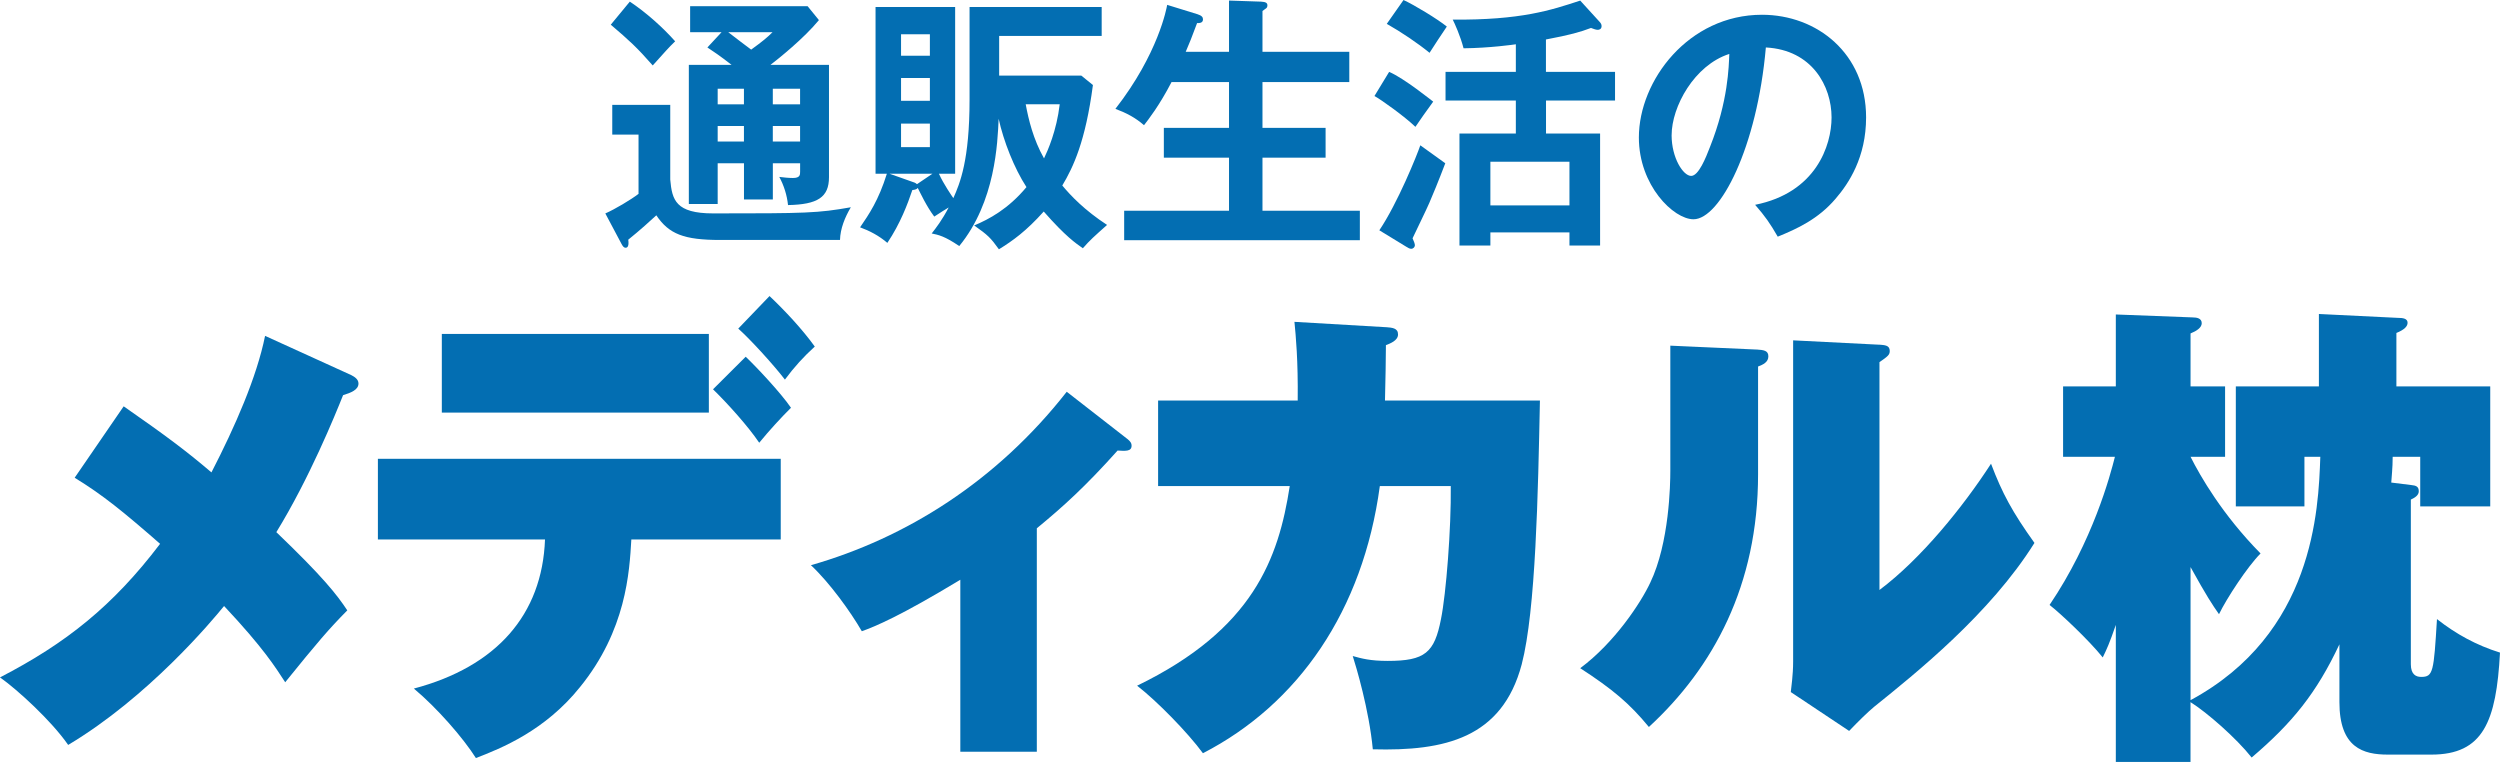 <?xml version="1.0" encoding="utf-8"?>
<svg xmlns="http://www.w3.org/2000/svg" fill="none" height="64" viewBox="0 0 210 64" width="210">
<path d="M56.301 8.805V15.088C56.453 16.8 56.756 17.926 59.914 17.926C67.727 17.926 68.701 17.902 71.471 17.41C70.972 18.244 70.584 19.212 70.56 20.157H60.498C57.448 20.157 56.19 19.661 55.131 18.086C54.676 18.512 53.724 19.369 52.773 20.134C52.793 20.268 52.793 20.338 52.793 20.449C52.793 20.63 52.729 20.81 52.557 20.81C52.385 20.81 52.297 20.653 52.21 20.495L50.847 17.929C51.67 17.567 52.989 16.78 53.637 16.284V11.308H51.43V8.808H56.298L56.301 8.805ZM52.904 0.137C54.267 1.038 55.697 2.322 56.713 3.471C56.149 4.011 55.825 4.396 54.83 5.498C53.511 3.99 52.84 3.381 51.305 2.074L52.904 0.137ZM62.491 13.714H60.285V17.135H57.862V5.451H61.455C60.48 4.687 59.897 4.302 59.421 3.987L60.612 2.704H57.971V0.519H67.838L68.789 1.689C67.534 3.22 65.395 4.932 64.721 5.448H69.635V14.884C69.635 16.573 68.681 17.179 66.194 17.226C66.107 16.392 65.85 15.581 65.459 14.86C65.786 14.904 66.262 14.951 66.606 14.951C67.21 14.951 67.21 14.68 67.21 14.411V13.714H64.919V16.753H62.494V13.714H62.491ZM62.491 7.455H60.285V8.762H62.491V7.455ZM62.491 10.585H60.285V11.891H62.491V10.585ZM61.172 2.704C61.799 3.2 62.771 3.92 63.098 4.168C64.093 3.448 64.461 3.133 64.893 2.704H61.172ZM64.916 8.762H67.207V7.455H64.916V8.762ZM64.916 11.891H67.207V10.585H64.916V11.891Z" fill="#036EB2"/>
<path d="M91.806 7.14C91.182 11.867 90.163 14.029 89.232 15.583C89.944 16.438 91.094 17.654 92.994 18.894C91.934 19.839 91.546 20.177 90.96 20.854C90.356 20.425 89.533 19.885 87.674 17.768C86.203 19.413 85.076 20.221 83.909 20.941C83.194 19.95 82.978 19.748 81.831 18.938C83.066 18.421 84.688 17.564 86.223 15.717C85.184 14.119 84.297 11.844 83.886 9.975C83.798 11.955 83.626 16.954 80.576 20.67C79.365 19.839 78.822 19.725 78.262 19.611C78.63 19.139 79.126 18.506 79.689 17.427C79.561 17.494 78.886 17.922 78.478 18.194C77.83 17.339 77.287 16.167 77.092 15.785C77.028 15.895 76.852 15.942 76.636 15.965C76.248 17.115 75.641 18.757 74.538 20.402C73.826 19.792 73.047 19.39 72.247 19.095C73.003 17.99 73.803 16.82 74.497 14.592H73.546V0.589H80.232V14.595H78.869C79.281 15.496 79.931 16.418 80.08 16.645C80.643 15.385 81.443 13.448 81.443 8.359V0.589H92.541V3.018H83.929V6.352H90.831L91.803 7.14H91.806ZM78.326 14.592H74.713L76.683 15.289C76.899 15.356 76.94 15.4 77.028 15.47L78.326 14.592ZM78.11 4.684V2.881H75.688V4.684H78.11ZM75.688 6.553V8.467H78.11V6.553H75.688ZM75.688 10.38V12.36H78.11V10.38H75.688ZM86.159 8.758C86.398 10.042 86.787 11.687 87.697 13.305C88.001 12.675 88.756 10.987 89.016 8.758H86.159Z" fill="#036EB2"/>
<path d="M103.237 4.349V0.047L105.943 0.138C106.331 0.161 106.462 0.252 106.462 0.453C106.462 0.564 106.418 0.657 106.351 0.701C106.243 0.768 106.179 0.835 106.048 0.925V4.349H113.341V6.893H106.048V10.743H111.35V13.242H106.048V17.702H114.228V20.178H94.43V17.702H103.237V13.242H97.763V10.743H103.237V6.893H98.41C97.395 8.853 96.464 10.046 96.096 10.518C95.384 9.888 94.605 9.483 93.694 9.144C97.307 4.507 98.002 0.657 98.043 0.409L100.596 1.197C100.944 1.31 101.051 1.444 101.051 1.625C101.051 1.94 100.748 1.94 100.555 1.94C100.121 3.113 99.884 3.696 99.601 4.349H103.237Z" fill="#036EB2"/>
<path d="M116.688 6.037C117.987 6.6 120.257 8.447 120.389 8.537C119.586 9.639 119.501 9.777 118.894 10.655C118.007 9.8 116.037 8.382 115.454 8.065L116.688 6.037ZM115.865 19.343C117.4 17.068 119.046 12.994 119.306 12.206C120.108 12.792 120.237 12.88 121.404 13.714C120.885 15.088 120.234 16.663 120.062 17.045C119.866 17.517 118.851 19.588 118.655 20.017C118.763 20.244 118.851 20.489 118.851 20.603C118.851 20.737 118.722 20.898 118.547 20.898C118.395 20.898 118.308 20.831 118.112 20.717L115.862 19.343H115.865ZM117.899 0.003C118.786 0.408 120.756 1.601 121.533 2.231C121.293 2.57 120.278 4.121 120.082 4.436C119.09 3.625 117.724 2.704 116.49 2.004L117.896 0L117.899 0.003ZM129.865 6.037H135.663V8.447H129.865V11.214H134.408V20.627H131.834V19.524H125.192V20.627H122.595V11.214H127.331V8.447H121.425V6.037H127.331V3.719C127.2 3.742 125.146 4.034 122.939 4.057C122.68 3.045 122.183 1.94 122.029 1.648C127.763 1.695 130.273 0.86 132.739 0.05L134.362 1.829C134.47 1.94 134.534 2.053 134.534 2.19C134.534 2.462 134.318 2.505 134.207 2.505C134.035 2.505 133.839 2.415 133.644 2.348C132.757 2.686 131.89 2.934 129.859 3.316V6.04L129.865 6.037ZM131.834 17.252V13.583H125.192V17.252H131.834Z" fill="#036EB2"/>
<path d="M147.424 17.205C152.532 16.193 153.851 12.23 153.851 9.864C153.851 7.254 152.228 4.191 148.332 3.987C147.597 12.384 144.483 18.419 142.253 18.419C140.584 18.419 137.665 15.581 137.665 11.553C137.665 6.758 141.842 1.24 148.008 1.24C152.616 1.24 156.752 4.483 156.752 9.861C156.752 13.216 155.301 15.4 154.198 16.683C152.727 18.416 150.932 19.227 149.33 19.88C148.682 18.754 148.271 18.171 147.427 17.2L147.424 17.205ZM140.415 11.352C140.415 13.265 141.386 14.776 142.058 14.776C142.685 14.776 143.292 13.245 143.639 12.343C145.174 8.493 145.218 5.565 145.262 4.53C142.32 5.475 140.417 8.966 140.417 11.352H140.415Z" fill="#036EB2"/>
<path d="M29.525 31.52C29.759 31.643 30.112 31.847 30.112 32.215C30.112 32.745 29.484 32.99 28.819 33.194C28.151 34.866 25.994 40.171 23.213 44.701C27.132 48.454 28.311 49.965 29.172 51.272C27.602 52.861 26.662 53.964 23.957 57.309C23.131 56.044 22.153 54.454 18.821 50.904C17.802 52.17 12.429 58.575 5.726 62.574C4.313 60.535 1.45 57.922 0 56.901C5.527 54.046 9.488 50.901 13.448 45.681C10.313 42.948 8.665 41.6 6.272 40.13L10.389 34.131C13.959 36.619 15.602 37.844 17.761 39.681C19.76 35.805 21.564 31.684 22.267 28.213L29.522 31.517L29.525 31.52Z" fill="#036EB2"/>
<path d="M31.743 45.313V38.54H65.582V45.313H53.033C52.875 48.046 52.601 52.943 48.719 57.717C45.778 61.389 42.095 62.859 39.976 63.676C38.919 62.002 36.722 59.473 34.764 57.84C41.704 56.002 45.547 51.636 45.781 45.313H31.743ZM59.544 28.052V34.661H37.113V28.052H59.544ZM62.64 29.968C63.504 30.785 65.582 32.99 66.443 34.253C65.66 35.029 64.639 36.131 63.775 37.19C62.836 35.802 61.149 33.926 59.894 32.701L62.637 29.968H62.64ZM64.639 24.867C65.932 26.092 67.385 27.644 68.442 29.111C67.502 29.968 66.717 30.826 65.932 31.887C65.03 30.703 63.069 28.542 62.013 27.603L64.639 24.87V24.867Z" fill="#036EB2"/>
<path d="M87.099 63.145H80.667V48.699C75.609 51.758 73.531 52.616 72.393 53.024C71.453 51.394 69.688 48.944 68.118 47.477C76.117 45.19 83.725 40.416 89.606 32.908L94.742 36.907C94.975 37.111 95.054 37.234 95.054 37.438C95.054 37.928 94.543 37.887 93.878 37.846C91.173 40.865 89.328 42.539 87.093 44.376V63.148L87.099 63.145Z" fill="#036EB2"/>
<path d="M116.417 27.481C116.965 27.522 117.435 27.563 117.435 28.093C117.435 28.624 116.729 28.869 116.417 28.992C116.417 30.38 116.376 31.768 116.338 33.644H129.354C129.196 41.437 129.004 51.272 127.825 55.801C126.179 62.005 121.355 63.105 115.316 62.941C115.001 59.596 113.904 55.965 113.63 55.107C114.377 55.312 115.08 55.516 116.571 55.516C119.709 55.516 120.494 54.822 121.042 52.007C121.474 49.884 121.906 44.377 121.865 40.828H115.906C114.493 51.313 109.042 59.15 101.046 63.271C99.791 61.556 97.202 58.905 95.518 57.598C105.28 52.864 107.399 46.909 108.339 40.828H97.281V33.647H109.007C109.045 30.261 108.849 28.219 108.733 27.035L116.417 27.484V27.481Z" fill="#036EB2"/>
<path d="M147.562 29.359C148.148 29.4 148.542 29.441 148.542 29.93C148.542 30.421 148.107 30.625 147.678 30.788V39.847C147.678 49.151 143.917 56.087 138.506 61.066C136.898 59.106 135.447 57.884 132.739 56.128C135.643 53.967 137.838 50.618 138.62 48.947C140.228 45.602 140.307 40.664 140.307 39.561V29.035L147.562 29.362V29.359ZM157.875 28.951C158.307 28.991 158.739 28.991 158.739 29.481C158.739 29.808 158.581 29.93 157.875 30.421V49.559C161.363 46.949 164.894 42.583 167.246 38.952C168.186 41.44 169.052 43.032 170.894 45.605C167.17 51.563 160.896 56.58 157.446 59.356C156.857 59.846 156.153 60.541 155.327 61.398L150.427 58.134C150.465 57.685 150.623 56.746 150.623 55.562V28.589L157.878 28.956L157.875 28.951Z" fill="#036EB2"/>
<path d="M193.572 38.374V42.536H187.809V32.456H194.787V26.375L201.452 26.702C201.805 26.702 202.237 26.742 202.237 27.11C202.237 27.396 202.004 27.682 201.297 27.968V32.456H209.18V42.536H203.299V38.374H200.985C200.985 38.701 200.985 39.109 200.866 40.535L202.511 40.739C202.943 40.78 203.177 40.862 203.177 41.27C203.177 41.597 202.865 41.801 202.511 41.965V55.798C202.511 56.656 202.943 56.86 203.375 56.86C204.394 56.86 204.435 56.451 204.706 52.004C206.314 53.269 208.039 54.209 210 54.818C209.688 60.614 208.59 63.387 204.236 63.387H200.588C198.51 63.387 196.511 62.816 196.511 58.98V54.124C194.588 58.204 192.589 60.695 189.139 63.632C187.847 61.999 185.378 59.838 184.003 58.98V64H177.729V52.491C177.18 54.083 176.984 54.491 176.631 55.224C175.452 53.756 173.062 51.511 172.163 50.816C175.808 45.429 177.262 39.92 177.653 38.371H173.299V32.456H177.729V26.416L184.161 26.661C184.552 26.661 184.946 26.742 184.946 27.151C184.946 27.518 184.514 27.804 184.006 28.008V32.456H186.907V38.371H184.006C184.829 40.005 186.673 43.227 189.887 46.491C188.786 47.594 187.024 50.286 186.396 51.592C185.848 50.816 185.337 50.041 184.006 47.634V58.814C194.358 53.226 194.752 42.86 194.906 38.371H193.572V38.374Z" fill="#036EB2"/>
</svg>